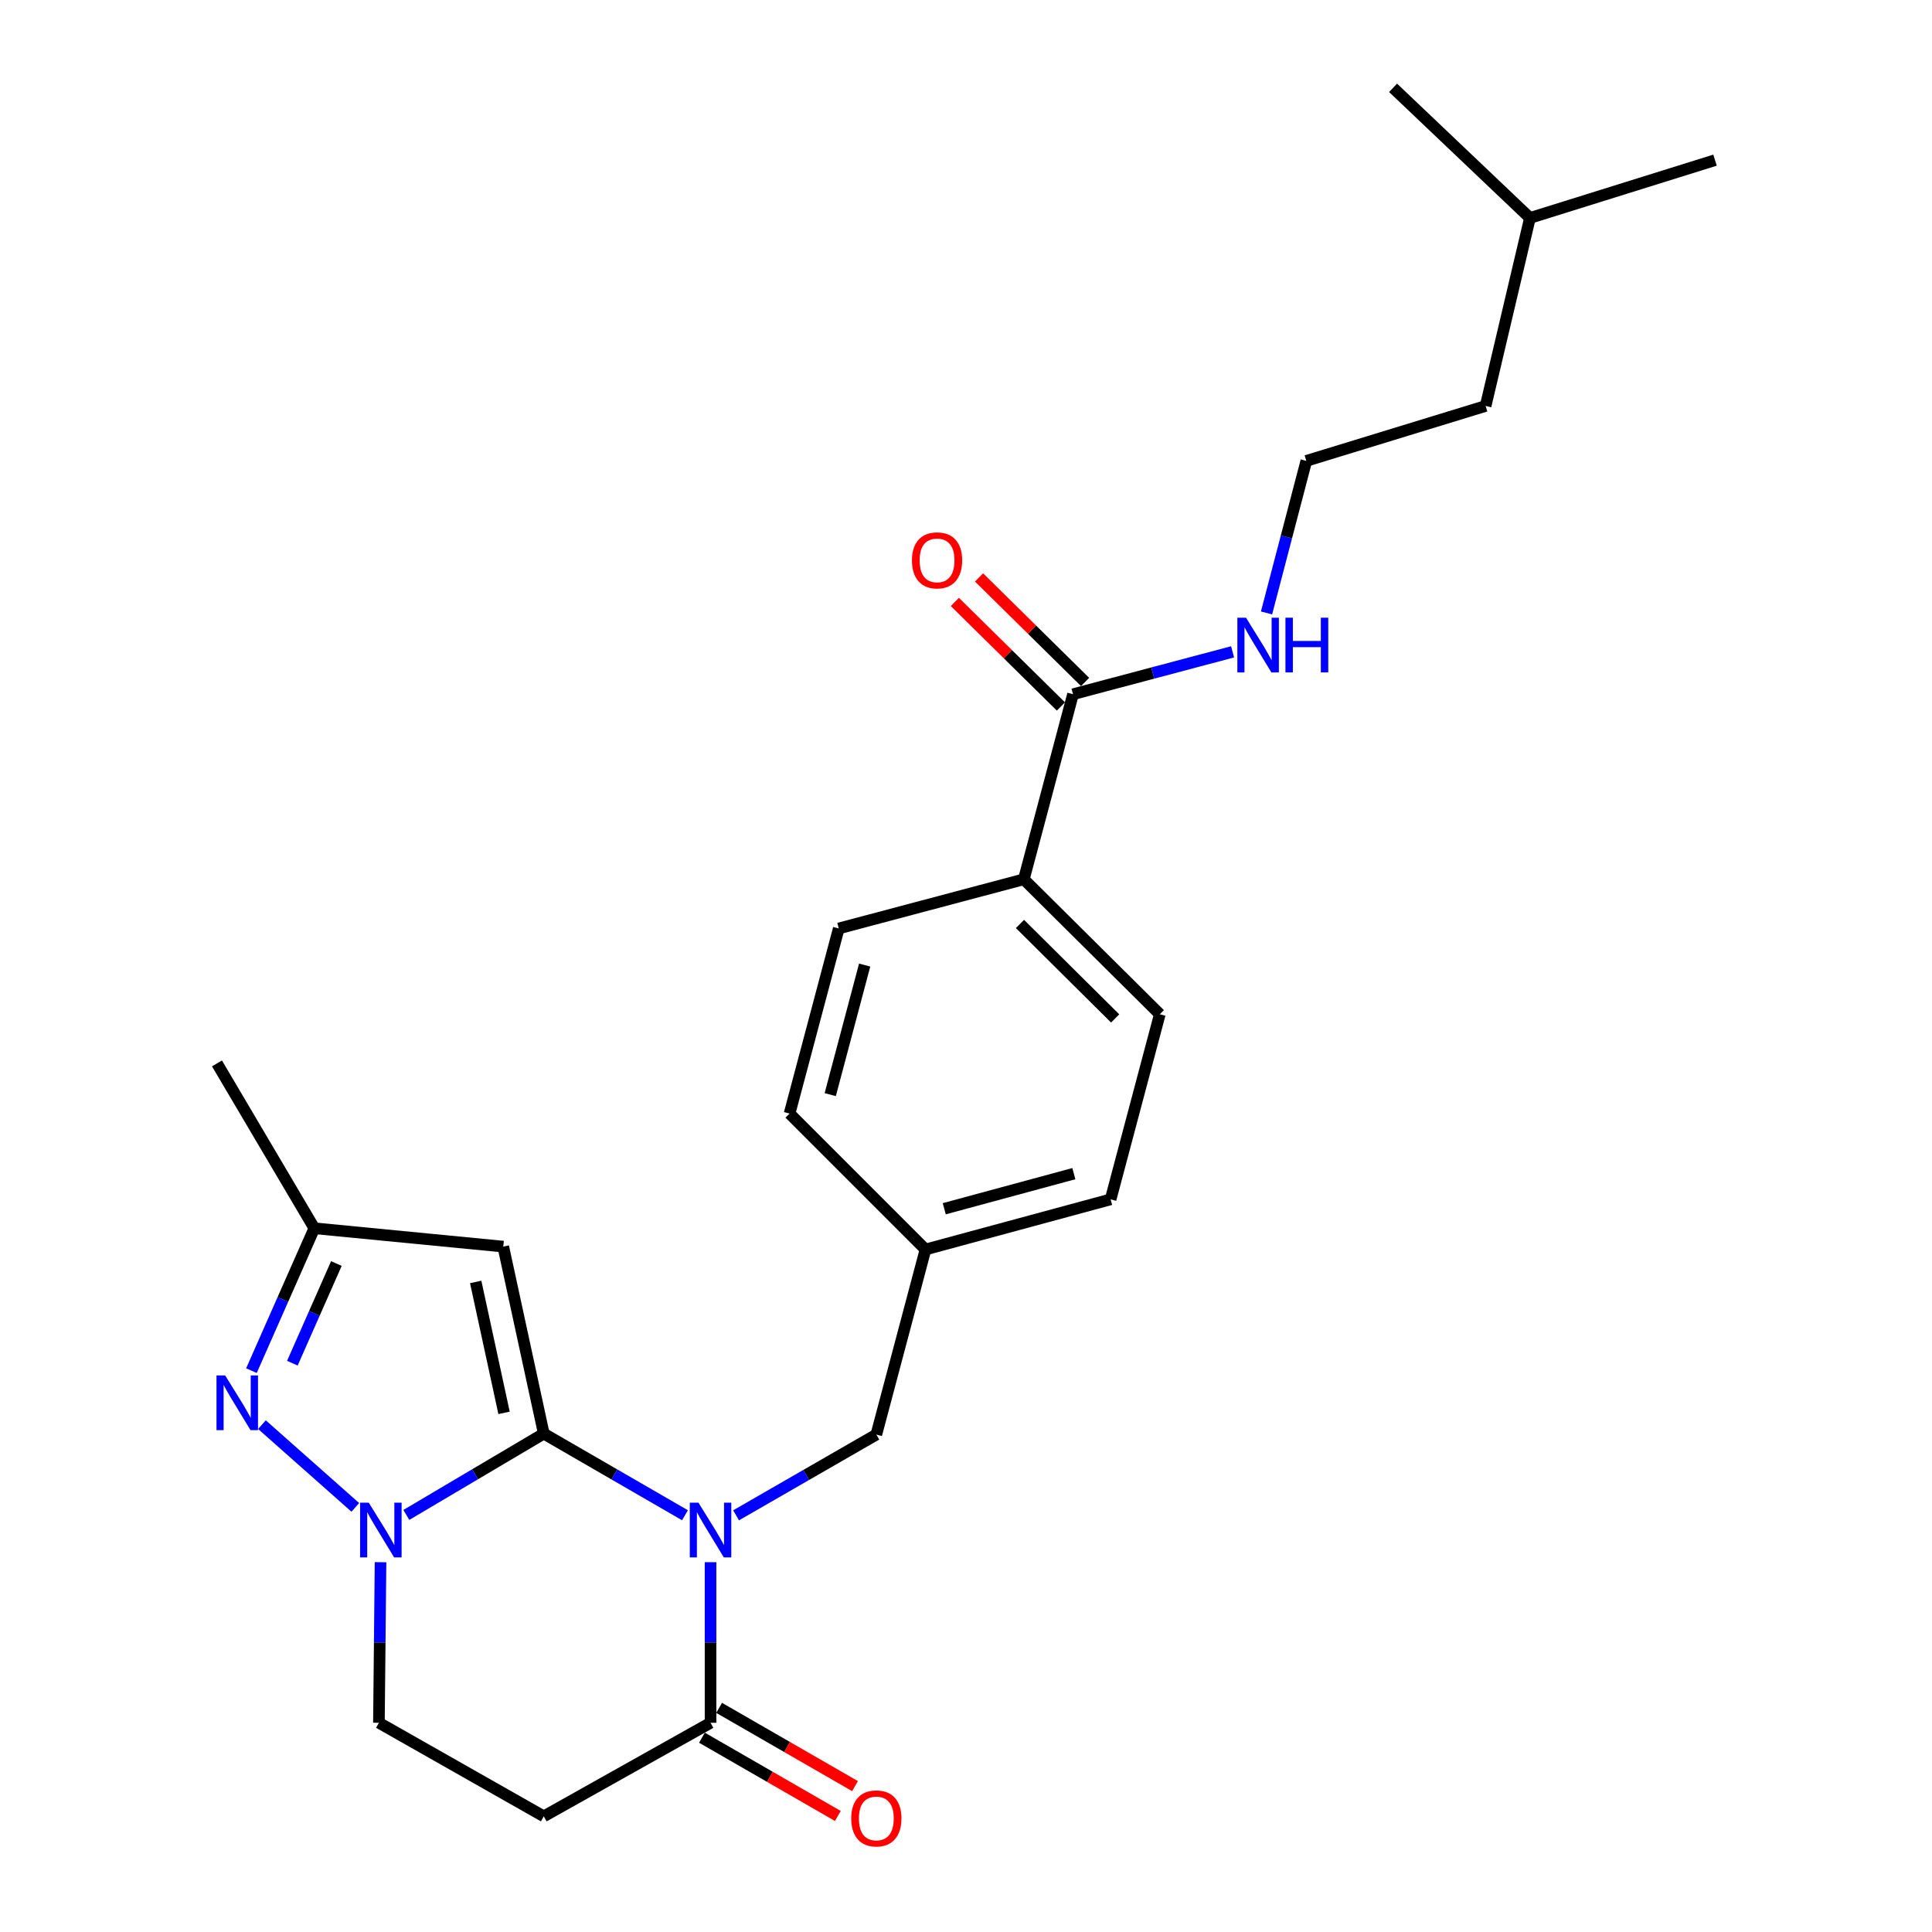 <?xml version='1.0' encoding='iso-8859-1'?>
<svg version='1.1' baseProfile='full'
              xmlns='http://www.w3.org/2000/svg'
                      xmlns:rdkit='http://www.rdkit.org/xml'
                      xmlns:xlink='http://www.w3.org/1999/xlink'
                  xml:space='preserve'
width='1000px' height='1000px' viewBox='0 0 1000 1000'>
<!-- END OF HEADER -->
<rect style='opacity:1.0;fill:#FFFFFF;stroke:none' width='1000' height='1000' x='0' y='0'> </rect>
<path class='bond-0' d='M 281.457,742.041 L 318,763.164' style='fill:none;fill-rule:evenodd;stroke:#000000;stroke-width:6px;stroke-linecap:butt;stroke-linejoin:miter;stroke-opacity:1' />
<path class='bond-0' d='M 318,763.164 L 354.543,784.288' style='fill:none;fill-rule:evenodd;stroke:#0000FF;stroke-width:6px;stroke-linecap:butt;stroke-linejoin:miter;stroke-opacity:1' />
<path class='bond-1' d='M 281.457,742.041 L 245.887,763.087' style='fill:none;fill-rule:evenodd;stroke:#000000;stroke-width:6px;stroke-linecap:butt;stroke-linejoin:miter;stroke-opacity:1' />
<path class='bond-1' d='M 245.887,763.087 L 210.318,784.133' style='fill:none;fill-rule:evenodd;stroke:#0000FF;stroke-width:6px;stroke-linecap:butt;stroke-linejoin:miter;stroke-opacity:1' />
<path class='bond-2' d='M 281.457,742.041 L 260.489,645.238' style='fill:none;fill-rule:evenodd;stroke:#000000;stroke-width:6px;stroke-linecap:butt;stroke-linejoin:miter;stroke-opacity:1' />
<path class='bond-2' d='M 260.895,731.293 L 246.218,663.531' style='fill:none;fill-rule:evenodd;stroke:#000000;stroke-width:6px;stroke-linecap:butt;stroke-linejoin:miter;stroke-opacity:1' />
<path class='bond-4' d='M 367.775,808.591 L 367.775,850.15' style='fill:none;fill-rule:evenodd;stroke:#0000FF;stroke-width:6px;stroke-linecap:butt;stroke-linejoin:miter;stroke-opacity:1' />
<path class='bond-4' d='M 367.775,850.15 L 367.775,891.709' style='fill:none;fill-rule:evenodd;stroke:#000000;stroke-width:6px;stroke-linecap:butt;stroke-linejoin:miter;stroke-opacity:1' />
<path class='bond-8' d='M 380.991,784.329 L 417.29,763.432' style='fill:none;fill-rule:evenodd;stroke:#0000FF;stroke-width:6px;stroke-linecap:butt;stroke-linejoin:miter;stroke-opacity:1' />
<path class='bond-8' d='M 417.29,763.432 L 453.589,742.536' style='fill:none;fill-rule:evenodd;stroke:#000000;stroke-width:6px;stroke-linecap:butt;stroke-linejoin:miter;stroke-opacity:1' />
<path class='bond-3' d='M 183.906,780.22 L 135.58,737.397' style='fill:none;fill-rule:evenodd;stroke:#0000FF;stroke-width:6px;stroke-linecap:butt;stroke-linejoin:miter;stroke-opacity:1' />
<path class='bond-9' d='M 196.961,808.591 L 196.545,850.15' style='fill:none;fill-rule:evenodd;stroke:#0000FF;stroke-width:6px;stroke-linecap:butt;stroke-linejoin:miter;stroke-opacity:1' />
<path class='bond-9' d='M 196.545,850.15 L 196.128,891.709' style='fill:none;fill-rule:evenodd;stroke:#000000;stroke-width:6px;stroke-linecap:butt;stroke-linejoin:miter;stroke-opacity:1' />
<path class='bond-5' d='M 260.489,645.238 L 162.696,635.744' style='fill:none;fill-rule:evenodd;stroke:#000000;stroke-width:6px;stroke-linecap:butt;stroke-linejoin:miter;stroke-opacity:1' />
<path class='bond-25' d='M 130.144,709.443 L 146.42,672.594' style='fill:none;fill-rule:evenodd;stroke:#0000FF;stroke-width:6px;stroke-linecap:butt;stroke-linejoin:miter;stroke-opacity:1' />
<path class='bond-25' d='M 146.42,672.594 L 162.696,635.744' style='fill:none;fill-rule:evenodd;stroke:#000000;stroke-width:6px;stroke-linecap:butt;stroke-linejoin:miter;stroke-opacity:1' />
<path class='bond-25' d='M 151.327,705.588 L 162.721,679.793' style='fill:none;fill-rule:evenodd;stroke:#0000FF;stroke-width:6px;stroke-linecap:butt;stroke-linejoin:miter;stroke-opacity:1' />
<path class='bond-25' d='M 162.721,679.793 L 174.114,653.999' style='fill:none;fill-rule:evenodd;stroke:#000000;stroke-width:6px;stroke-linecap:butt;stroke-linejoin:miter;stroke-opacity:1' />
<path class='bond-11' d='M 363.329,899.43 L 398.497,919.684' style='fill:none;fill-rule:evenodd;stroke:#000000;stroke-width:6px;stroke-linecap:butt;stroke-linejoin:miter;stroke-opacity:1' />
<path class='bond-11' d='M 398.497,919.684 L 433.666,939.939' style='fill:none;fill-rule:evenodd;stroke:#FF0000;stroke-width:6px;stroke-linecap:butt;stroke-linejoin:miter;stroke-opacity:1' />
<path class='bond-11' d='M 372.222,883.988 L 407.391,904.242' style='fill:none;fill-rule:evenodd;stroke:#000000;stroke-width:6px;stroke-linecap:butt;stroke-linejoin:miter;stroke-opacity:1' />
<path class='bond-11' d='M 407.391,904.242 L 442.56,924.496' style='fill:none;fill-rule:evenodd;stroke:#FF0000;stroke-width:6px;stroke-linecap:butt;stroke-linejoin:miter;stroke-opacity:1' />
<path class='bond-26' d='M 367.775,891.709 L 281.457,940.13' style='fill:none;fill-rule:evenodd;stroke:#000000;stroke-width:6px;stroke-linecap:butt;stroke-linejoin:miter;stroke-opacity:1' />
<path class='bond-20' d='M 162.696,635.744 L 112.305,550.416' style='fill:none;fill-rule:evenodd;stroke:#000000;stroke-width:6px;stroke-linecap:butt;stroke-linejoin:miter;stroke-opacity:1' />
<path class='bond-6' d='M 281.457,940.13 L 196.128,891.709' style='fill:none;fill-rule:evenodd;stroke:#000000;stroke-width:6px;stroke-linecap:butt;stroke-linejoin:miter;stroke-opacity:1' />
<path class='bond-7' d='M 555.381,359.325 L 529.938,455.118' style='fill:none;fill-rule:evenodd;stroke:#000000;stroke-width:6px;stroke-linecap:butt;stroke-linejoin:miter;stroke-opacity:1' />
<path class='bond-12' d='M 561.636,352.98 L 534.191,325.925' style='fill:none;fill-rule:evenodd;stroke:#000000;stroke-width:6px;stroke-linecap:butt;stroke-linejoin:miter;stroke-opacity:1' />
<path class='bond-12' d='M 534.191,325.925 L 506.746,298.87' style='fill:none;fill-rule:evenodd;stroke:#FF0000;stroke-width:6px;stroke-linecap:butt;stroke-linejoin:miter;stroke-opacity:1' />
<path class='bond-12' d='M 549.126,365.67 L 521.681,338.616' style='fill:none;fill-rule:evenodd;stroke:#000000;stroke-width:6px;stroke-linecap:butt;stroke-linejoin:miter;stroke-opacity:1' />
<path class='bond-12' d='M 521.681,338.616 L 494.236,311.561' style='fill:none;fill-rule:evenodd;stroke:#FF0000;stroke-width:6px;stroke-linecap:butt;stroke-linejoin:miter;stroke-opacity:1' />
<path class='bond-13' d='M 555.381,359.325 L 596.683,348.359' style='fill:none;fill-rule:evenodd;stroke:#000000;stroke-width:6px;stroke-linecap:butt;stroke-linejoin:miter;stroke-opacity:1' />
<path class='bond-13' d='M 596.683,348.359 L 637.985,337.392' style='fill:none;fill-rule:evenodd;stroke:#0000FF;stroke-width:6px;stroke-linecap:butt;stroke-linejoin:miter;stroke-opacity:1' />
<path class='bond-16' d='M 453.589,742.536 L 479.032,646.733' style='fill:none;fill-rule:evenodd;stroke:#000000;stroke-width:6px;stroke-linecap:butt;stroke-linejoin:miter;stroke-opacity:1' />
<path class='bond-10' d='M 529.938,455.118 L 600.317,524.972' style='fill:none;fill-rule:evenodd;stroke:#000000;stroke-width:6px;stroke-linecap:butt;stroke-linejoin:miter;stroke-opacity:1' />
<path class='bond-10' d='M 527.941,478.244 L 577.207,527.142' style='fill:none;fill-rule:evenodd;stroke:#000000;stroke-width:6px;stroke-linecap:butt;stroke-linejoin:miter;stroke-opacity:1' />
<path class='bond-27' d='M 529.938,455.118 L 434.145,480.571' style='fill:none;fill-rule:evenodd;stroke:#000000;stroke-width:6px;stroke-linecap:butt;stroke-linejoin:miter;stroke-opacity:1' />
<path class='bond-19' d='M 655.554,317.259 L 665.852,277.907' style='fill:none;fill-rule:evenodd;stroke:#0000FF;stroke-width:6px;stroke-linecap:butt;stroke-linejoin:miter;stroke-opacity:1' />
<path class='bond-19' d='M 665.852,277.907 L 676.151,238.555' style='fill:none;fill-rule:evenodd;stroke:#000000;stroke-width:6px;stroke-linecap:butt;stroke-linejoin:miter;stroke-opacity:1' />
<path class='bond-14' d='M 434.145,480.571 L 408.682,576.383' style='fill:none;fill-rule:evenodd;stroke:#000000;stroke-width:6px;stroke-linecap:butt;stroke-linejoin:miter;stroke-opacity:1' />
<path class='bond-14' d='M 447.548,499.52 L 429.724,566.588' style='fill:none;fill-rule:evenodd;stroke:#000000;stroke-width:6px;stroke-linecap:butt;stroke-linejoin:miter;stroke-opacity:1' />
<path class='bond-15' d='M 600.317,524.972 L 574.854,620.785' style='fill:none;fill-rule:evenodd;stroke:#000000;stroke-width:6px;stroke-linecap:butt;stroke-linejoin:miter;stroke-opacity:1' />
<path class='bond-17' d='M 479.032,646.733 L 408.682,576.383' style='fill:none;fill-rule:evenodd;stroke:#000000;stroke-width:6px;stroke-linecap:butt;stroke-linejoin:miter;stroke-opacity:1' />
<path class='bond-18' d='M 479.032,646.733 L 574.854,620.785' style='fill:none;fill-rule:evenodd;stroke:#000000;stroke-width:6px;stroke-linecap:butt;stroke-linejoin:miter;stroke-opacity:1' />
<path class='bond-18' d='M 488.747,625.64 L 555.823,607.477' style='fill:none;fill-rule:evenodd;stroke:#000000;stroke-width:6px;stroke-linecap:butt;stroke-linejoin:miter;stroke-opacity:1' />
<path class='bond-21' d='M 676.151,238.555 L 768.954,210.122' style='fill:none;fill-rule:evenodd;stroke:#000000;stroke-width:6px;stroke-linecap:butt;stroke-linejoin:miter;stroke-opacity:1' />
<path class='bond-22' d='M 768.954,210.122 L 791.902,112.814' style='fill:none;fill-rule:evenodd;stroke:#000000;stroke-width:6px;stroke-linecap:butt;stroke-linejoin:miter;stroke-opacity:1' />
<path class='bond-23' d='M 791.902,112.814 L 887.695,82.897' style='fill:none;fill-rule:evenodd;stroke:#000000;stroke-width:6px;stroke-linecap:butt;stroke-linejoin:miter;stroke-opacity:1' />
<path class='bond-24' d='M 791.902,112.814 L 721.048,45.455' style='fill:none;fill-rule:evenodd;stroke:#000000;stroke-width:6px;stroke-linecap:butt;stroke-linejoin:miter;stroke-opacity:1' />
<path  class='atom-1' d='M 361.515 777.777
L 370.795 792.777
Q 371.715 794.257, 373.195 796.937
Q 374.675 799.617, 374.755 799.777
L 374.755 777.777
L 378.515 777.777
L 378.515 806.097
L 374.635 806.097
L 364.675 789.697
Q 363.515 787.777, 362.275 785.577
Q 361.075 783.377, 360.715 782.697
L 360.715 806.097
L 357.035 806.097
L 357.035 777.777
L 361.515 777.777
' fill='#0000FF'/>
<path  class='atom-2' d='M 190.868 777.777
L 200.148 792.777
Q 201.068 794.257, 202.548 796.937
Q 204.028 799.617, 204.108 799.777
L 204.108 777.777
L 207.868 777.777
L 207.868 806.097
L 203.988 806.097
L 194.028 789.697
Q 192.868 787.777, 191.628 785.577
Q 190.428 783.377, 190.068 782.697
L 190.068 806.097
L 186.388 806.097
L 186.388 777.777
L 190.868 777.777
' fill='#0000FF'/>
<path  class='atom-4' d='M 116.539 711.912
L 125.819 726.912
Q 126.739 728.392, 128.219 731.072
Q 129.699 733.752, 129.779 733.912
L 129.779 711.912
L 133.539 711.912
L 133.539 740.232
L 129.659 740.232
L 119.699 723.832
Q 118.539 721.912, 117.299 719.712
Q 116.099 717.512, 115.739 716.832
L 115.739 740.232
L 112.059 740.232
L 112.059 711.912
L 116.539 711.912
' fill='#0000FF'/>
<path  class='atom-12' d='M 440.589 941.21
Q 440.589 934.41, 443.949 930.61
Q 447.309 926.81, 453.589 926.81
Q 459.869 926.81, 463.229 930.61
Q 466.589 934.41, 466.589 941.21
Q 466.589 948.09, 463.189 952.01
Q 459.789 955.89, 453.589 955.89
Q 447.349 955.89, 443.949 952.01
Q 440.589 948.13, 440.589 941.21
M 453.589 952.69
Q 457.909 952.69, 460.229 949.81
Q 462.589 946.89, 462.589 941.21
Q 462.589 935.65, 460.229 932.85
Q 457.909 930.01, 453.589 930.01
Q 449.269 930.01, 446.909 932.81
Q 444.589 935.61, 444.589 941.21
Q 444.589 946.93, 446.909 949.81
Q 449.269 952.69, 453.589 952.69
' fill='#FF0000'/>
<path  class='atom-13' d='M 472.021 290.046
Q 472.021 283.246, 475.381 279.446
Q 478.741 275.646, 485.021 275.646
Q 491.301 275.646, 494.661 279.446
Q 498.021 283.246, 498.021 290.046
Q 498.021 296.926, 494.621 300.846
Q 491.221 304.726, 485.021 304.726
Q 478.781 304.726, 475.381 300.846
Q 472.021 296.966, 472.021 290.046
M 485.021 301.526
Q 489.341 301.526, 491.661 298.646
Q 494.021 295.726, 494.021 290.046
Q 494.021 284.486, 491.661 281.686
Q 489.341 278.846, 485.021 278.846
Q 480.701 278.846, 478.341 281.646
Q 476.021 284.446, 476.021 290.046
Q 476.021 295.766, 478.341 298.646
Q 480.701 301.526, 485.021 301.526
' fill='#FF0000'/>
<path  class='atom-14' d='M 644.943 319.722
L 654.223 334.722
Q 655.143 336.202, 656.623 338.882
Q 658.103 341.562, 658.183 341.722
L 658.183 319.722
L 661.943 319.722
L 661.943 348.042
L 658.063 348.042
L 648.103 331.642
Q 646.943 329.722, 645.703 327.522
Q 644.503 325.322, 644.143 324.642
L 644.143 348.042
L 640.463 348.042
L 640.463 319.722
L 644.943 319.722
' fill='#0000FF'/>
<path  class='atom-14' d='M 665.343 319.722
L 669.183 319.722
L 669.183 331.762
L 683.663 331.762
L 683.663 319.722
L 687.503 319.722
L 687.503 348.042
L 683.663 348.042
L 683.663 334.962
L 669.183 334.962
L 669.183 348.042
L 665.343 348.042
L 665.343 319.722
' fill='#0000FF'/>
</svg>
